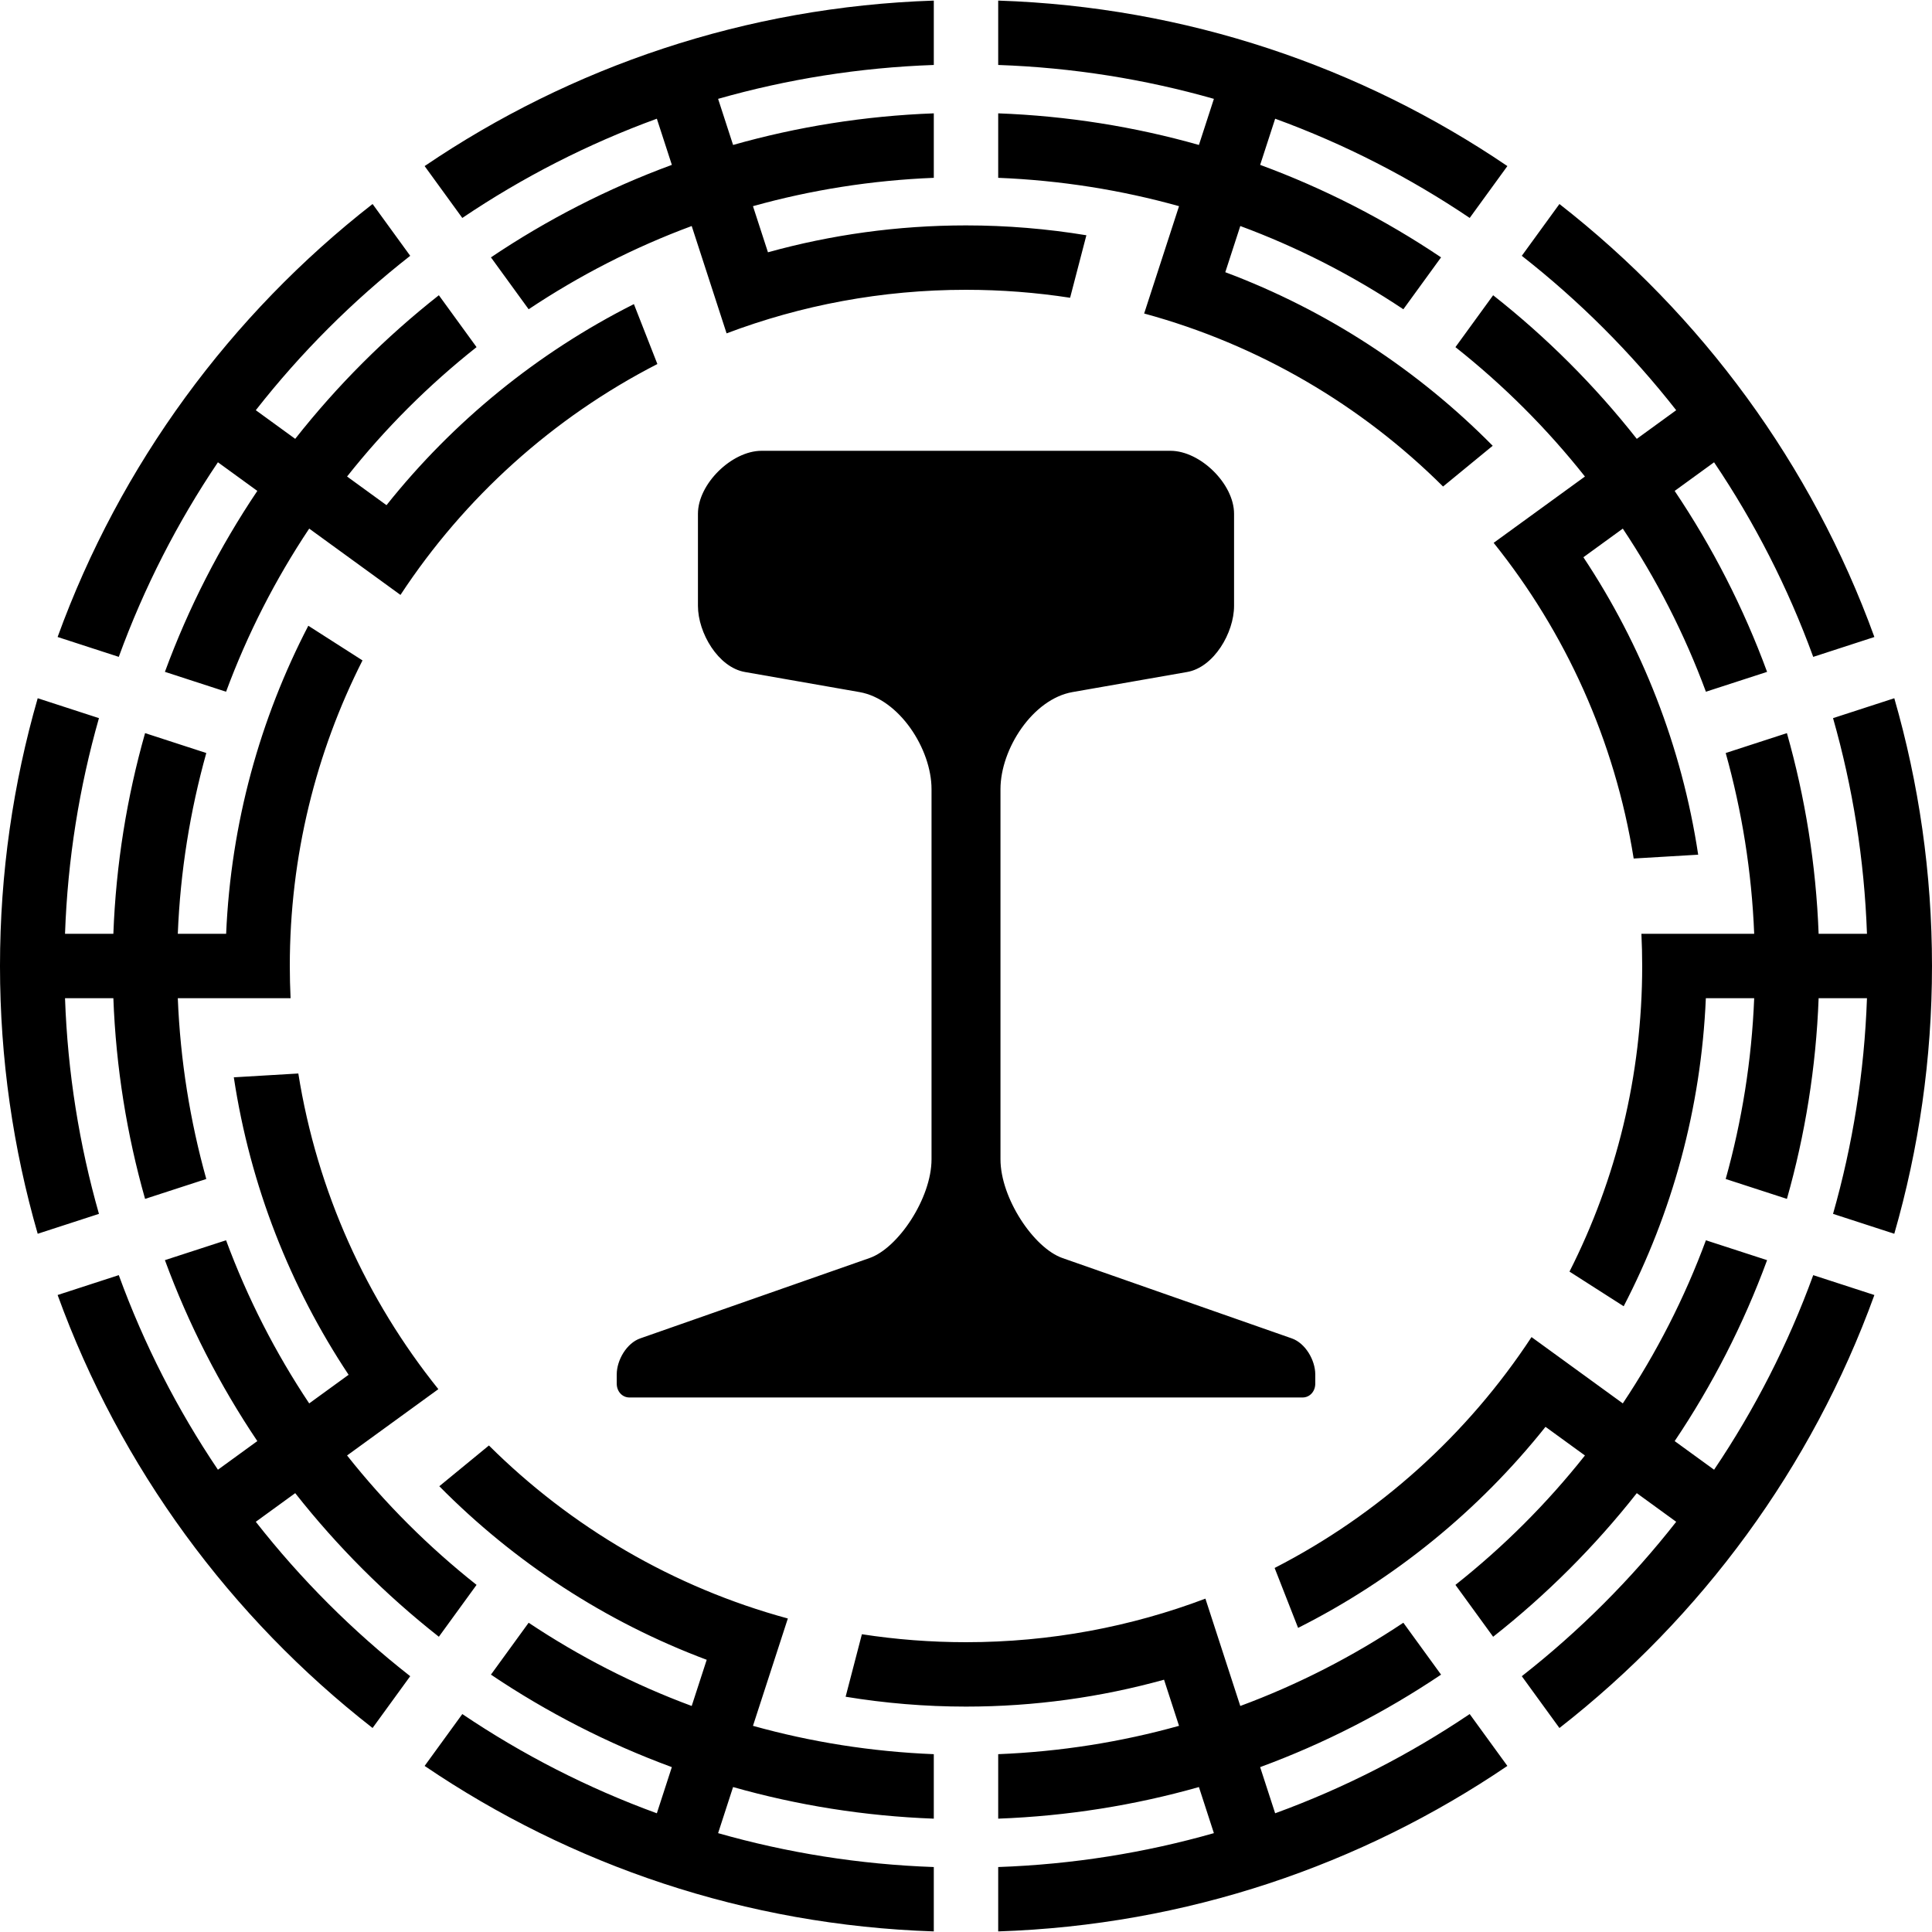 <?xml version="1.0" encoding="UTF-8" standalone="no"?>
<!-- Created with Inkscape (http://www.inkscape.org/) -->

<svg
   xmlns:dc="http://purl.org/dc/elements/1.1/"
   xmlns:cc="http://creativecommons.org/ns#"
   xmlns:rdf="http://www.w3.org/1999/02/22-rdf-syntax-ns#"
   xmlns:svg="http://www.w3.org/2000/svg"
   xmlns="http://www.w3.org/2000/svg"
   xmlns:sodipodi="http://sodipodi.sourceforge.net/DTD/sodipodi-0.dtd"
   xmlns:inkscape="http://www.inkscape.org/namespaces/inkscape"
   width="84.667mm"
   height="84.667mm"
   viewBox="0 0 300 300"
   id="svg5170"
   version="1.1"
   inkscape:version="0.91 r13725"
   sodipodi:docname="TOMO.svg">
  <defs
     id="defs5172" />
  <sodipodi:namedview
     id="base"
     pagecolor="#ffffff"
     bordercolor="#666666"
     borderopacity="1.0"
     inkscape:pageopacity="0.0"
     inkscape:pageshadow="2"
     inkscape:zoom="1.4"
     inkscape:cx="160.25322"
     inkscape:cy="178.95258"
     inkscape:document-units="px"
     inkscape:current-layer="layer1"
     showgrid="false"
     fit-margin-top="0"
     fit-margin-left="0"
     fit-margin-right="0"
     fit-margin-bottom="0"
     inkscape:window-width="1219"
     inkscape:window-height="863"
     inkscape:window-x="693"
     inkscape:window-y="38"
     inkscape:window-maximized="0" />
  <g
     inkscape:label="レイヤー 1"
     inkscape:groupmode="layer"
     id="layer1"
     transform="translate(-201.428,-330.934)">
    <path
       inkscape:connector-curvature="0"
       style="color:#000000;clip-rule:nonzero;display:inline;overflow:visible;visibility:visible;opacity:1;isolation:auto;mix-blend-mode:normal;color-interpolation:sRGB;color-interpolation-filters:linearRGB;solid-color:#000000;solid-opacity:1;fill:#000000;fill-opacity:1;fill-rule:nonzero;stroke:none;stroke-width:2;stroke-linecap:butt;stroke-linejoin:miter;stroke-miterlimit:4;stroke-dasharray:none;stroke-dashoffset:0;stroke-opacity:0.516;color-rendering:auto;image-rendering:auto;shape-rendering:auto;text-rendering:auto;enable-background:accumulate"
       d="m 346.428,331.026 c -29.236,0.96 -56.368,10.297 -79.064,25.697 l 5.85,8.055 c 9.331,-6.291 19.46,-11.492 30.209,-15.41 l 2.33,7.168 c -9.984,3.672 -19.399,8.519 -28.092,14.361 l 5.855,8.059 c 7.85,-5.234 16.331,-9.598 25.32,-12.926 l 5.416,16.668 c 11.554,-4.367 24.081,-6.764 37.176,-6.764 5.499,0 10.897,0.424 16.166,1.236 l 2.527,-9.705 c -6.085,-1 -12.327,-1.531 -18.693,-1.531 -10.65,0 -20.961,1.459 -30.752,4.176 l -2.328,-7.162 c 8.983,-2.509 18.387,-4.013 28.08,-4.402 l 0,-10.012 c -10.765,0.401 -21.205,2.083 -31.168,4.908 l -2.326,-7.158 c 10.695,-3.047 21.915,-4.856 33.494,-5.262 l 0,-9.996 z m 10,0 0,9.996 c 11.579,0.406 22.799,2.215 33.494,5.262 l -2.326,7.158 c -9.963,-2.826 -20.403,-4.508 -31.168,-4.908 l 0,10.012 c 9.693,0.389 19.097,1.893 28.08,4.402 l -5.416,16.668 c 17.805,4.84 33.719,14.234 46.414,26.865 l 7.707,-6.328 c -11.621,-11.764 -25.75,-21.044 -41.523,-26.951 l 2.33,-7.172 c 8.989,3.328 17.471,7.691 25.32,12.926 l 5.854,-8.059 c -8.692,-5.842 -18.107,-10.69 -28.09,-14.361 l 2.33,-7.168 c 10.748,3.917 20.877,9.117 30.207,15.408 l 5.852,-8.053 c -22.697,-15.4 -49.828,-24.737 -79.064,-25.697 z m -97.146,31.586 c -22.061,17.212 -39.193,40.451 -48.908,67.234 l 9.498,3.086 c 3.915,-10.749 9.103,-20.884 15.395,-30.215 l 6.119,4.445 c -5.843,8.692 -10.679,18.114 -14.35,28.098 l 9.496,3.086 c 3.327,-8.989 7.674,-17.48 12.908,-25.33 l 14.174,10.297 c 9.942,-15.134 23.687,-27.538 39.891,-35.852 l -3.645,-9.305 c -14.964,7.532 -28.067,18.229 -38.416,31.221 l -6.123,-4.449 c 5.899,-7.452 12.655,-14.192 20.107,-20.092 l -5.854,-8.057 c -8.287,6.524 -15.782,14.011 -22.307,22.299 l -6.119,-4.447 c 6.993,-8.927 15.05,-16.981 23.977,-23.975 l -5.844,-8.045 z m 184.295,0 -5.846,8.045 c 8.927,6.993 16.983,15.048 23.977,23.975 l -6.121,4.447 c -6.524,-8.288 -14.018,-15.775 -22.305,-22.299 l -5.854,8.057 c 7.452,5.9 14.208,12.639 20.107,20.092 l -14.174,10.297 c 11.137,13.876 18.817,30.647 21.744,49.018 l 10.016,-0.594 c -2.55,-16.872 -8.769,-32.549 -17.824,-46.188 l 6.119,-4.445 c 5.234,7.849 9.579,16.34 12.906,25.328 l 9.498,-3.084 c -3.67,-9.983 -8.507,-19.405 -14.35,-28.098 l 6.119,-4.445 c 6.291,9.331 11.479,19.466 15.395,30.215 l 9.498,-3.086 c -9.715,-26.784 -26.845,-50.023 -48.906,-67.234 z m -123.891,38.322 c -4.633,0 -9.881,5.142 -9.881,9.775 l 0,14.301 c 0,4.196 3.146,9.545 7.279,10.27 l 17.811,3.121 c 6.164,1.08 11.18,8.823 11.18,15.08 l 0,57.461 c 0,6.036 -5.167,13.78 -9.619,15.34 l -35.621,12.48 c -2.099,0.735 -3.641,3.366 -3.641,5.59 l 0,1.43 c 0,1.243 0.88,2.152 1.961,2.152 l 52.273,0 52.273,0 c 1.081,0 1.961,-0.909 1.961,-2.152 l 0,-1.43 c -10e-6,-2.224 -1.542,-4.855 -3.641,-5.59 l -35.621,-12.48 c -4.452,-1.56 -9.619,-9.304 -9.619,-15.34 l 0,-57.461 c 0,-6.258 5.016,-14 11.18,-15.08 l 17.811,-3.121 c 4.133,-0.724 7.279,-6.073 7.279,-10.27 l 0,-14.301 c 0,-4.633 -5.248,-9.775 -9.881,-9.775 l -31.742,0 -31.742,0 z m -70.383,27.166 c -7.492,14.434 -12.022,30.645 -12.76,47.834 l -7.506,0 c 0.388,-9.694 1.916,-19.089 4.424,-28.072 l -9.506,-3.09 c -2.824,9.963 -4.523,20.397 -4.924,31.162 l -7.506,0 c 0.406,-11.578 2.223,-22.793 5.268,-33.488 l -9.51,-3.09 c -3.808,13.206 -5.855,27.154 -5.855,41.578 0,14.424 2.047,28.373 5.855,41.578 l 9.51,-3.09 c -3.045,-10.695 -4.862,-21.91 -5.268,-33.488 l 7.506,0 c 0.401,10.765 2.1,21.199 4.924,31.162 l 9.504,-3.09 c -2.508,-8.983 -4.034,-18.379 -4.422,-28.072 l 17.512,0 c -0.077,-1.657 -0.121,-3.323 -0.121,-5 0,-17.083 4.07,-33.204 11.289,-47.451 l -8.414,-5.383 z m 246.271,11.256 -9.512,3.09 c 3.045,10.695 4.862,21.91 5.268,33.488 l -7.506,0 c -0.401,-10.764 -2.1,-21.198 -4.924,-31.16 l -9.504,3.088 c 2.508,8.983 4.034,18.379 4.422,28.072 l -17.512,0 c 0.077,1.657 0.121,3.323 0.121,5 0,17.084 -4.07,33.206 -11.289,47.453 l 8.414,5.381 c 7.492,-14.434 12.022,-30.645 12.76,-47.834 l 7.506,0 c -0.388,9.695 -1.915,19.09 -4.424,28.074 l 9.506,3.088 c 2.824,-9.963 4.523,-20.397 4.924,-31.162 l 7.506,0 c -0.406,11.578 -2.223,22.793 -5.268,33.488 l 9.51,3.09 c 3.808,-13.206 5.855,-27.154 5.855,-41.578 0,-14.424 -2.046,-28.373 -5.854,-41.578 z m -247.824,58.27 -10.016,0.594 c 2.55,16.872 8.769,32.55 17.824,46.189 l -6.119,4.445 c -5.234,-7.85 -9.581,-16.343 -12.908,-25.332 l -9.496,3.086 c 3.67,9.983 8.507,19.405 14.35,28.098 l -6.117,4.445 c -6.291,-9.331 -11.479,-19.466 -15.395,-30.215 l -9.498,3.086 c 9.715,26.783 26.845,50.023 48.906,67.234 l 5.844,-8.043 c -8.927,-6.994 -16.983,-15.049 -23.977,-23.977 l 6.121,-4.447 c 6.524,8.287 14.018,15.775 22.305,22.299 l 5.854,-8.055 c -7.453,-5.899 -14.208,-12.641 -20.107,-20.094 l 14.174,-10.297 c -11.137,-13.876 -18.817,-30.647 -21.744,-49.018 z M 466.323,523.524 c -3.327,8.988 -7.672,17.479 -12.906,25.328 l -14.174,-10.297 c -9.942,15.134 -23.687,27.538 -39.891,35.852 l 3.645,9.305 c 14.964,-7.532 28.067,-18.228 38.416,-31.219 l 6.123,4.447 c -5.9,7.453 -12.655,14.194 -20.107,20.094 l 5.854,8.055 c 8.287,-6.524 15.78,-14.011 22.305,-22.299 l 6.121,4.447 c -6.994,8.927 -15.049,16.983 -23.977,23.977 l 5.844,8.045 c 22.061,-17.211 39.191,-40.451 48.906,-67.234 l -9.496,-3.086 c -3.915,10.749 -9.104,20.883 -15.395,30.213 l -6.119,-4.445 c 5.842,-8.692 10.679,-18.113 14.35,-28.096 l -9.498,-3.086 z m -188.973,31.863 -7.707,6.328 c 11.621,11.764 25.75,21.044 41.523,26.951 l -2.33,7.17 c -8.989,-3.328 -17.471,-7.69 -25.32,-12.924 l -5.855,8.059 c 8.692,5.842 18.107,10.689 28.09,14.361 l -2.328,7.168 c -10.748,-3.917 -20.877,-9.117 -30.207,-15.408 l -5.852,8.053 c 22.697,15.4 49.828,24.737 79.064,25.697 l 0,-9.996 c -11.579,-0.406 -22.797,-2.215 -33.492,-5.262 l 2.324,-7.158 c 9.963,2.826 20.403,4.508 31.168,4.908 l 0,-10.012 c -9.693,-0.389 -19.095,-1.894 -28.078,-4.402 l 5.414,-16.668 c -17.805,-4.84 -33.719,-14.234 -46.414,-26.865 z m 111.254,23.783 c -11.554,4.367 -24.081,6.764 -37.176,6.764 -5.499,0 -10.897,-0.424 -16.166,-1.236 l -2.527,9.705 c 6.085,1 12.327,1.531 18.693,1.531 10.65,0 20.961,-1.459 30.752,-4.176 l 2.326,7.162 c -8.983,2.509 -18.386,4.013 -28.078,4.402 l 0,10.012 c 10.765,-0.401 21.205,-2.083 31.168,-4.908 l 2.324,7.158 c -10.695,3.047 -21.913,4.856 -33.492,5.262 l 0,9.996 c 29.236,-0.96 56.368,-10.297 79.064,-25.697 l -5.852,-8.053 c -9.33,6.291 -19.459,11.491 -30.207,15.408 l -2.33,-7.168 c 9.983,-3.672 19.4,-8.519 28.092,-14.361 l -5.855,-8.059 c -7.85,5.234 -16.331,9.598 -25.32,12.926 l -5.416,-16.668 z"
       id="path5110" />
  </g>
</svg>

